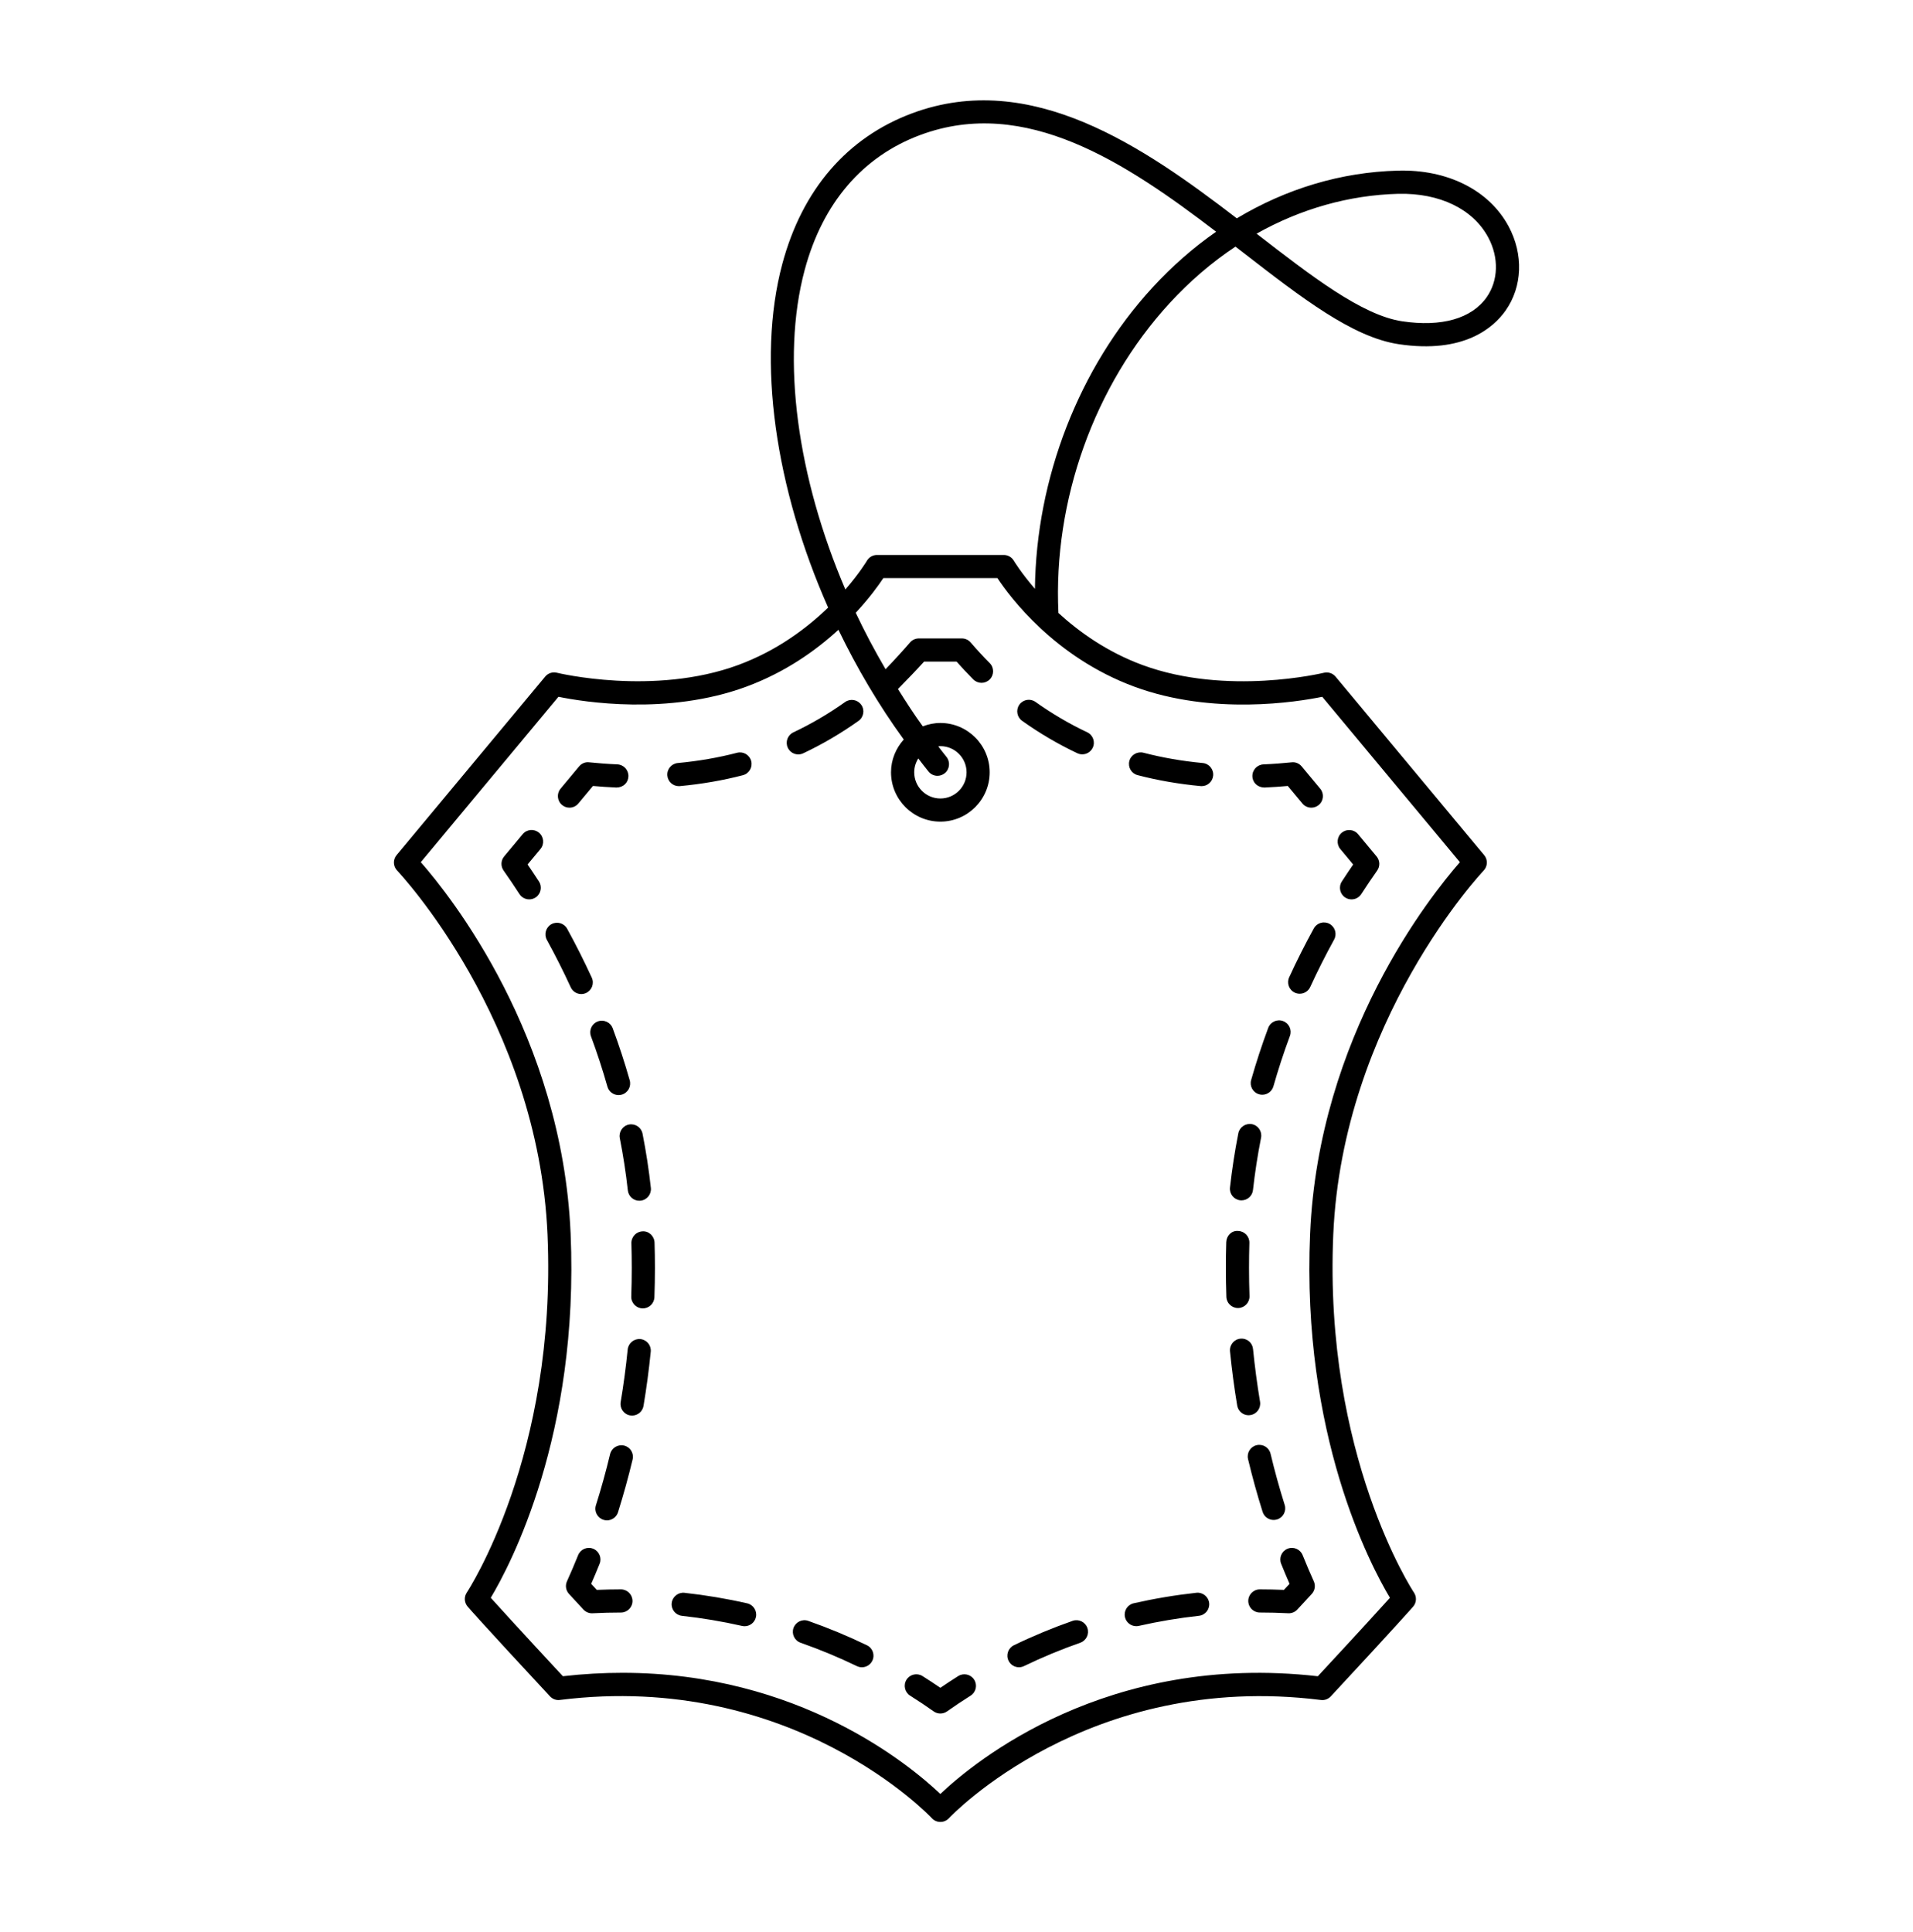 <svg width="100" height="101" viewBox="0 0 100 101" fill="none" xmlns="http://www.w3.org/2000/svg">
<path d="M50.926 87.811C51.104 88.094 51.019 88.468 50.736 88.646C50.294 88.924 49.884 89.2 49.506 89.467C49.401 89.541 49.279 89.578 49.156 89.578C49.033 89.578 48.911 89.541 48.806 89.467C48.429 89.199 48.019 88.924 47.577 88.645C47.294 88.467 47.209 88.093 47.387 87.81C47.565 87.527 47.939 87.443 48.222 87.62C48.551 87.827 48.862 88.033 49.156 88.234C49.451 88.032 49.762 87.827 50.09 87.62C50.372 87.443 50.747 87.527 50.926 87.811ZM45.319 86.011C44.323 85.53 43.291 85.101 42.251 84.736C41.936 84.625 41.591 84.792 41.479 85.107C41.369 85.422 41.535 85.768 41.85 85.879C42.847 86.228 43.837 86.639 44.791 87.1C44.876 87.141 44.966 87.161 45.054 87.161C45.279 87.161 45.495 87.035 45.599 86.819C45.747 86.518 45.62 86.157 45.319 86.011ZM39.058 83.818C37.984 83.574 36.881 83.389 35.781 83.268C35.457 83.23 35.15 83.471 35.113 83.804C35.076 84.136 35.316 84.435 35.649 84.472C36.703 84.588 37.76 84.765 38.79 84.999C38.835 85.009 38.88 85.014 38.925 85.014C39.201 85.014 39.451 84.823 39.515 84.542C39.589 84.216 39.384 83.892 39.058 83.818ZM32.456 83.088C32.038 83.088 31.618 83.098 31.197 83.115L30.904 82.798C31.048 82.47 31.196 82.121 31.344 81.751C31.469 81.441 31.318 81.088 31.008 80.964C30.698 80.838 30.345 80.99 30.221 81.3C30.022 81.795 29.826 82.25 29.638 82.666C29.537 82.887 29.579 83.147 29.744 83.326L30.501 84.145C30.616 84.269 30.776 84.339 30.944 84.339C30.954 84.339 30.964 84.339 30.975 84.338C31.472 84.313 31.967 84.3 32.458 84.3C32.793 84.3 33.063 84.028 33.063 83.694C33.061 83.359 32.79 83.088 32.456 83.088ZM32.399 59.499C32.578 60.407 32.719 61.326 32.819 62.232C32.853 62.542 33.115 62.772 33.42 62.772C33.442 62.772 33.465 62.771 33.487 62.768C33.82 62.732 34.06 62.432 34.023 62.1C33.92 61.16 33.774 60.206 33.588 59.265C33.523 58.937 33.208 58.725 32.877 58.788C32.549 58.852 32.335 59.171 32.399 59.499ZM33.475 70.003C33.143 69.975 32.846 70.213 32.812 70.545C32.72 71.466 32.596 72.392 32.444 73.297C32.389 73.627 32.611 73.939 32.941 73.994C32.975 73.999 33.009 74.002 33.042 74.002C33.333 74.002 33.589 73.793 33.639 73.496C33.795 72.564 33.923 71.611 34.017 70.664C34.051 70.333 33.808 70.037 33.475 70.003ZM33.592 64.372C33.258 64.382 32.995 64.661 33.005 64.995C33.017 65.428 33.024 65.855 33.024 66.276C33.024 66.783 33.015 67.283 32.998 67.773C32.986 68.108 33.248 68.388 33.582 68.399C33.589 68.399 33.596 68.399 33.604 68.399C33.929 68.399 34.197 68.141 34.209 67.815C34.227 67.31 34.236 66.797 34.236 66.275C34.236 65.842 34.23 65.403 34.216 64.959C34.205 64.625 33.92 64.35 33.592 64.372ZM32.622 75.57C32.299 75.494 31.971 75.693 31.892 76.018C31.676 76.921 31.426 77.82 31.151 78.692C31.05 79.011 31.227 79.351 31.546 79.452C31.607 79.471 31.668 79.48 31.728 79.48C31.985 79.48 32.224 79.315 32.305 79.057C32.588 78.158 32.845 77.231 33.068 76.3C33.148 75.974 32.947 75.647 32.622 75.57ZM30.384 51.967C30.468 51.967 30.554 51.949 30.636 51.912C30.94 51.773 31.074 51.413 30.934 51.109C30.54 50.251 30.108 49.391 29.648 48.553C29.486 48.26 29.119 48.154 28.826 48.314C28.533 48.475 28.426 48.843 28.587 49.136C29.033 49.948 29.453 50.782 29.834 51.613C29.935 51.836 30.154 51.967 30.384 51.967ZM31.25 53.397C30.937 53.513 30.777 53.862 30.893 54.175C31.214 55.043 31.504 55.929 31.753 56.807C31.828 57.074 32.071 57.247 32.335 57.247C32.39 57.247 32.445 57.24 32.501 57.224C32.823 57.133 33.009 56.798 32.918 56.477C32.66 55.567 32.361 54.651 32.028 53.754C31.913 53.441 31.564 53.282 31.25 53.397ZM28.174 43.531C27.916 43.316 27.535 43.352 27.322 43.609L26.354 44.772C26.179 44.982 26.166 45.283 26.324 45.508C26.59 45.887 26.87 46.298 27.156 46.741C27.272 46.92 27.466 47.017 27.665 47.017C27.778 47.017 27.892 46.985 27.994 46.92C28.274 46.738 28.355 46.363 28.173 46.082C27.971 45.77 27.772 45.473 27.579 45.192L28.252 44.383C28.466 44.127 28.431 43.745 28.174 43.531ZM29.767 42.223C29.941 42.223 30.113 42.149 30.233 42.005L30.997 41.088C31.379 41.122 31.788 41.151 32.217 41.17C32.573 41.171 32.834 40.926 32.849 40.592C32.863 40.258 32.605 39.975 32.271 39.96C31.743 39.937 31.249 39.898 30.798 39.852C30.594 39.826 30.4 39.912 30.271 40.067L29.303 41.23C29.089 41.487 29.124 41.869 29.381 42.082C29.493 42.177 29.63 42.223 29.767 42.223ZM41.988 39.381C42.988 38.909 43.96 38.339 44.877 37.687C45.149 37.493 45.214 37.115 45.019 36.843C44.825 36.571 44.449 36.507 44.175 36.701C43.316 37.312 42.407 37.845 41.472 38.286C41.169 38.429 41.04 38.79 41.182 39.092C41.285 39.311 41.503 39.439 41.73 39.439C41.816 39.439 41.905 39.42 41.988 39.381ZM35.544 41.095C36.684 40.989 37.792 40.797 38.836 40.525C39.16 40.441 39.353 40.11 39.269 39.786C39.185 39.462 38.853 39.269 38.53 39.353C37.549 39.609 36.506 39.789 35.432 39.889C35.099 39.92 34.854 40.215 34.885 40.548C34.914 40.862 35.178 41.098 35.488 41.098C35.506 41.097 35.526 41.096 35.544 41.095ZM53.428 37.681C54.343 38.334 55.315 38.905 56.316 39.377C56.4 39.416 56.487 39.435 56.574 39.435C56.801 39.435 57.018 39.307 57.122 39.088C57.265 38.785 57.135 38.425 56.833 38.282C55.897 37.84 54.988 37.306 54.131 36.695C53.86 36.501 53.481 36.564 53.287 36.836C53.093 37.109 53.156 37.486 53.428 37.681ZM59.467 40.522C60.511 40.795 61.618 40.987 62.758 41.094C62.777 41.096 62.796 41.097 62.815 41.097C63.124 41.097 63.388 40.861 63.417 40.548C63.449 40.215 63.204 39.92 62.871 39.889C61.796 39.788 60.754 39.607 59.774 39.351C59.454 39.269 59.12 39.46 59.035 39.784C58.95 40.107 59.144 40.437 59.467 40.522ZM66.098 41.17C66.528 41.151 66.936 41.122 67.318 41.088L68.082 42.005C68.202 42.149 68.374 42.223 68.548 42.223C68.684 42.223 68.821 42.177 68.935 42.083C69.192 41.869 69.227 41.488 69.013 41.231L68.045 40.068C67.916 39.913 67.719 39.827 67.518 39.853C67.067 39.899 66.573 39.938 66.045 39.961C65.711 39.976 65.452 40.259 65.467 40.593C65.481 40.925 65.754 41.169 66.098 41.17ZM70.736 45.193C70.543 45.474 70.345 45.771 70.142 46.083C69.961 46.364 70.041 46.739 70.321 46.921C70.423 46.987 70.537 47.018 70.65 47.018C70.849 47.018 71.043 46.92 71.159 46.742C71.445 46.299 71.724 45.888 71.991 45.509C72.149 45.285 72.136 44.983 71.961 44.773L70.993 43.61C70.78 43.353 70.398 43.317 70.141 43.532C69.884 43.746 69.849 44.127 70.063 44.384L70.736 45.193ZM65.819 57.206C65.874 57.222 65.93 57.229 65.985 57.229C66.249 57.229 66.491 57.055 66.567 56.789C66.817 55.91 67.107 55.024 67.429 54.157C67.545 53.843 67.386 53.495 67.072 53.379C66.758 53.264 66.41 53.423 66.294 53.736C65.961 54.633 65.661 55.549 65.403 56.459C65.31 56.78 65.497 57.114 65.819 57.206ZM64.829 62.748C64.852 62.75 64.874 62.752 64.897 62.752C65.201 62.752 65.464 62.523 65.498 62.213C65.599 61.305 65.741 60.385 65.92 59.479C65.985 59.151 65.771 58.833 65.443 58.768C65.118 58.71 64.797 58.917 64.732 59.245C64.547 60.184 64.4 61.138 64.295 62.079C64.257 62.412 64.497 62.711 64.829 62.748ZM64.711 68.38C64.718 68.38 64.725 68.38 64.732 68.38C65.066 68.369 65.328 68.089 65.316 67.754C65.3 67.268 65.291 66.775 65.291 66.273C65.291 65.846 65.297 65.414 65.31 64.975C65.32 64.64 65.057 64.362 64.723 64.352C64.378 64.32 64.11 64.604 64.1 64.939C64.086 65.39 64.08 65.836 64.08 66.274C64.08 66.789 64.089 67.296 64.106 67.796C64.117 68.122 64.386 68.38 64.711 68.38ZM65.37 73.975C65.7 73.92 65.922 73.608 65.867 73.278C65.716 72.373 65.593 71.447 65.501 70.525C65.468 70.193 65.187 69.95 64.838 69.983C64.505 70.016 64.263 70.313 64.296 70.646C64.391 71.594 64.517 72.547 64.673 73.479C64.722 73.775 64.979 73.985 65.27 73.985C65.302 73.983 65.336 73.98 65.37 73.975ZM66.579 79.46C66.639 79.46 66.701 79.451 66.761 79.432C67.08 79.331 67.257 78.992 67.156 78.672C66.881 77.8 66.632 76.9 66.417 75.998C66.34 75.673 66.017 75.474 65.688 75.55C65.363 75.627 65.162 75.954 65.24 76.279C65.462 77.209 65.718 78.137 66.002 79.037C66.083 79.295 66.322 79.46 66.579 79.46ZM68.677 48.536C68.216 49.374 67.783 50.233 67.39 51.092C67.251 51.396 67.384 51.755 67.688 51.895C67.77 51.932 67.856 51.95 67.94 51.95C68.17 51.95 68.389 51.819 68.491 51.597C68.872 50.766 69.292 49.933 69.739 49.12C69.9 48.827 69.793 48.459 69.5 48.298C69.206 48.137 68.839 48.243 68.677 48.536ZM67.307 80.964C66.997 81.088 66.846 81.441 66.971 81.751C67.119 82.121 67.267 82.47 67.41 82.798L67.117 83.115C66.696 83.098 66.275 83.088 65.858 83.088C65.524 83.088 65.253 83.359 65.252 83.693C65.252 84.027 65.522 84.299 65.857 84.299C66.349 84.299 66.843 84.312 67.341 84.337C67.351 84.337 67.361 84.338 67.372 84.338C67.54 84.338 67.701 84.268 67.815 84.144L68.572 83.325C68.736 83.146 68.778 82.887 68.677 82.666C68.489 82.25 68.293 81.794 68.094 81.299C67.97 80.989 67.616 80.838 67.307 80.964ZM59.396 85.012C59.44 85.012 59.485 85.007 59.531 84.997C60.563 84.763 61.62 84.586 62.672 84.47C63.005 84.434 63.245 84.134 63.208 83.802C63.172 83.469 62.867 83.229 62.54 83.266C61.442 83.386 60.339 83.571 59.263 83.815C58.937 83.889 58.733 84.213 58.807 84.539C58.87 84.821 59.12 85.012 59.396 85.012ZM56.07 84.734C55.029 85.099 53.997 85.527 53.001 86.009C52.7 86.154 52.574 86.516 52.72 86.818C52.824 87.034 53.04 87.16 53.265 87.16C53.353 87.16 53.443 87.141 53.528 87.099C54.482 86.638 55.472 86.227 56.469 85.878C56.785 85.767 56.951 85.422 56.84 85.106C56.731 84.79 56.386 84.625 56.07 84.734ZM78.701 16.239C78.083 17.115 76.537 18.507 73.115 17.993C70.699 17.63 68.044 15.573 64.97 13.191C64.841 13.091 64.713 12.992 64.583 12.892C63.349 13.712 62.188 14.706 61.129 15.86C57.204 20.135 55.049 26.168 55.328 32.045C56.415 33.039 57.876 34.084 59.723 34.766C64.136 36.394 69.153 35.183 69.204 35.171C69.432 35.117 69.667 35.194 69.815 35.372L77.584 44.705C77.781 44.941 77.769 45.288 77.556 45.511C77.483 45.588 70.181 53.343 69.695 64.542C69.194 76.084 73.867 83.187 73.914 83.257C74.066 83.483 74.048 83.784 73.87 83.99C73.842 84.022 73.156 84.816 69.565 88.682C69.432 88.825 69.24 88.898 69.046 88.871C56.883 87.347 49.673 94.977 49.601 95.054C49.488 95.177 49.326 95.247 49.157 95.247C48.988 95.247 48.826 95.177 48.712 95.052C48.641 94.975 41.435 87.345 29.268 88.869C29.079 88.897 28.882 88.824 28.749 88.68C25.158 84.814 24.471 84.02 24.444 83.988C24.266 83.782 24.248 83.481 24.4 83.255C24.447 83.185 29.121 76.082 28.62 64.54C28.134 53.323 20.833 45.586 20.759 45.509C20.546 45.287 20.533 44.94 20.731 44.703L28.499 35.37C28.647 35.192 28.882 35.113 29.11 35.169C29.16 35.182 34.179 36.392 38.591 34.764C40.62 34.015 42.181 32.835 43.29 31.763C40.54 25.551 39.535 18.865 40.895 13.794C41.937 9.909 44.284 7.186 47.684 5.921C53.902 3.61 59.787 7.679 64.652 11.414C67.243 9.861 70.112 8.998 73.061 8.921C75.668 8.843 77.849 9.943 78.863 11.838C79.646 13.301 79.584 14.987 78.701 16.239ZM52.139 30.222H46.175C45.931 30.592 45.451 31.261 44.732 32.034C45.204 33.037 45.728 34.022 46.292 34.985C46.68 34.587 47.302 33.903 47.57 33.588C47.685 33.453 47.853 33.376 48.03 33.376H50.283C50.46 33.376 50.628 33.453 50.743 33.588C51.033 33.927 51.364 34.29 51.737 34.664C51.973 34.901 51.973 35.284 51.736 35.52C51.618 35.638 51.463 35.697 51.308 35.697C51.153 35.697 50.998 35.637 50.879 35.519C50.559 35.198 50.268 34.885 50.005 34.587H48.305C48.045 34.882 47.267 35.693 46.941 36.021C47.357 36.683 47.778 37.342 48.238 37.972C48.524 37.862 48.831 37.795 49.156 37.795C50.578 37.795 51.735 38.952 51.735 40.374C51.735 41.796 50.578 42.953 49.156 42.953C47.734 42.953 46.577 41.796 46.577 40.374C46.577 39.714 46.834 39.117 47.243 38.66C45.934 36.861 44.794 34.924 43.828 32.924C42.647 34.007 41.05 35.146 39.008 35.899C34.912 37.409 30.496 36.693 29.192 36.426L21.997 45.071C23.546 46.839 29.38 54.153 29.828 64.486C30.284 75.014 26.667 81.837 25.654 83.528C26.102 84.026 27.154 85.183 29.424 87.629C30.502 87.506 31.54 87.45 32.539 87.45C41.753 87.45 47.55 92.26 49.155 93.785C50.934 92.096 57.866 86.374 68.887 87.63C71.156 85.185 72.208 84.027 72.657 83.529C71.644 81.838 68.027 75.015 68.484 64.487C68.932 54.155 74.767 46.84 76.315 45.072L69.119 36.427C67.815 36.694 63.397 37.411 59.303 35.9C55.135 34.362 52.795 31.214 52.139 30.222ZM49.39 40.418C49.277 40.512 49.14 40.557 49.005 40.557C48.831 40.557 48.658 40.482 48.538 40.337C48.354 40.114 48.181 39.879 48.002 39.65C47.869 39.861 47.79 40.108 47.79 40.375C47.79 41.129 48.403 41.743 49.158 41.743C49.913 41.743 50.526 41.13 50.526 40.375C50.526 39.621 49.913 39.007 49.158 39.007C49.119 39.007 49.083 39.015 49.045 39.018C49.188 39.199 49.325 39.387 49.472 39.565C49.684 39.823 49.647 40.205 49.39 40.418ZM63.573 12.113C58.851 8.507 53.6 5.012 48.107 7.057C45.09 8.18 43.001 10.618 42.065 14.109C40.804 18.81 41.699 24.992 44.19 30.816C44.93 29.963 45.309 29.328 45.318 29.313C45.426 29.127 45.625 29.012 45.841 29.012H52.473C52.688 29.012 52.887 29.127 52.996 29.313C53.005 29.328 53.377 29.947 54.1 30.784C54.162 25.017 56.391 19.23 60.236 15.041C61.266 13.919 62.385 12.94 63.573 12.113ZM77.796 12.411C77.002 10.928 75.259 10.082 73.093 10.132C70.511 10.2 67.991 10.919 65.687 12.215C65.695 12.221 65.703 12.227 65.711 12.234C68.529 14.417 71.191 16.48 73.295 16.796C75.351 17.103 76.921 16.66 77.711 15.542C78.328 14.666 78.361 13.466 77.796 12.411Z" fill="black"/>
</svg>
